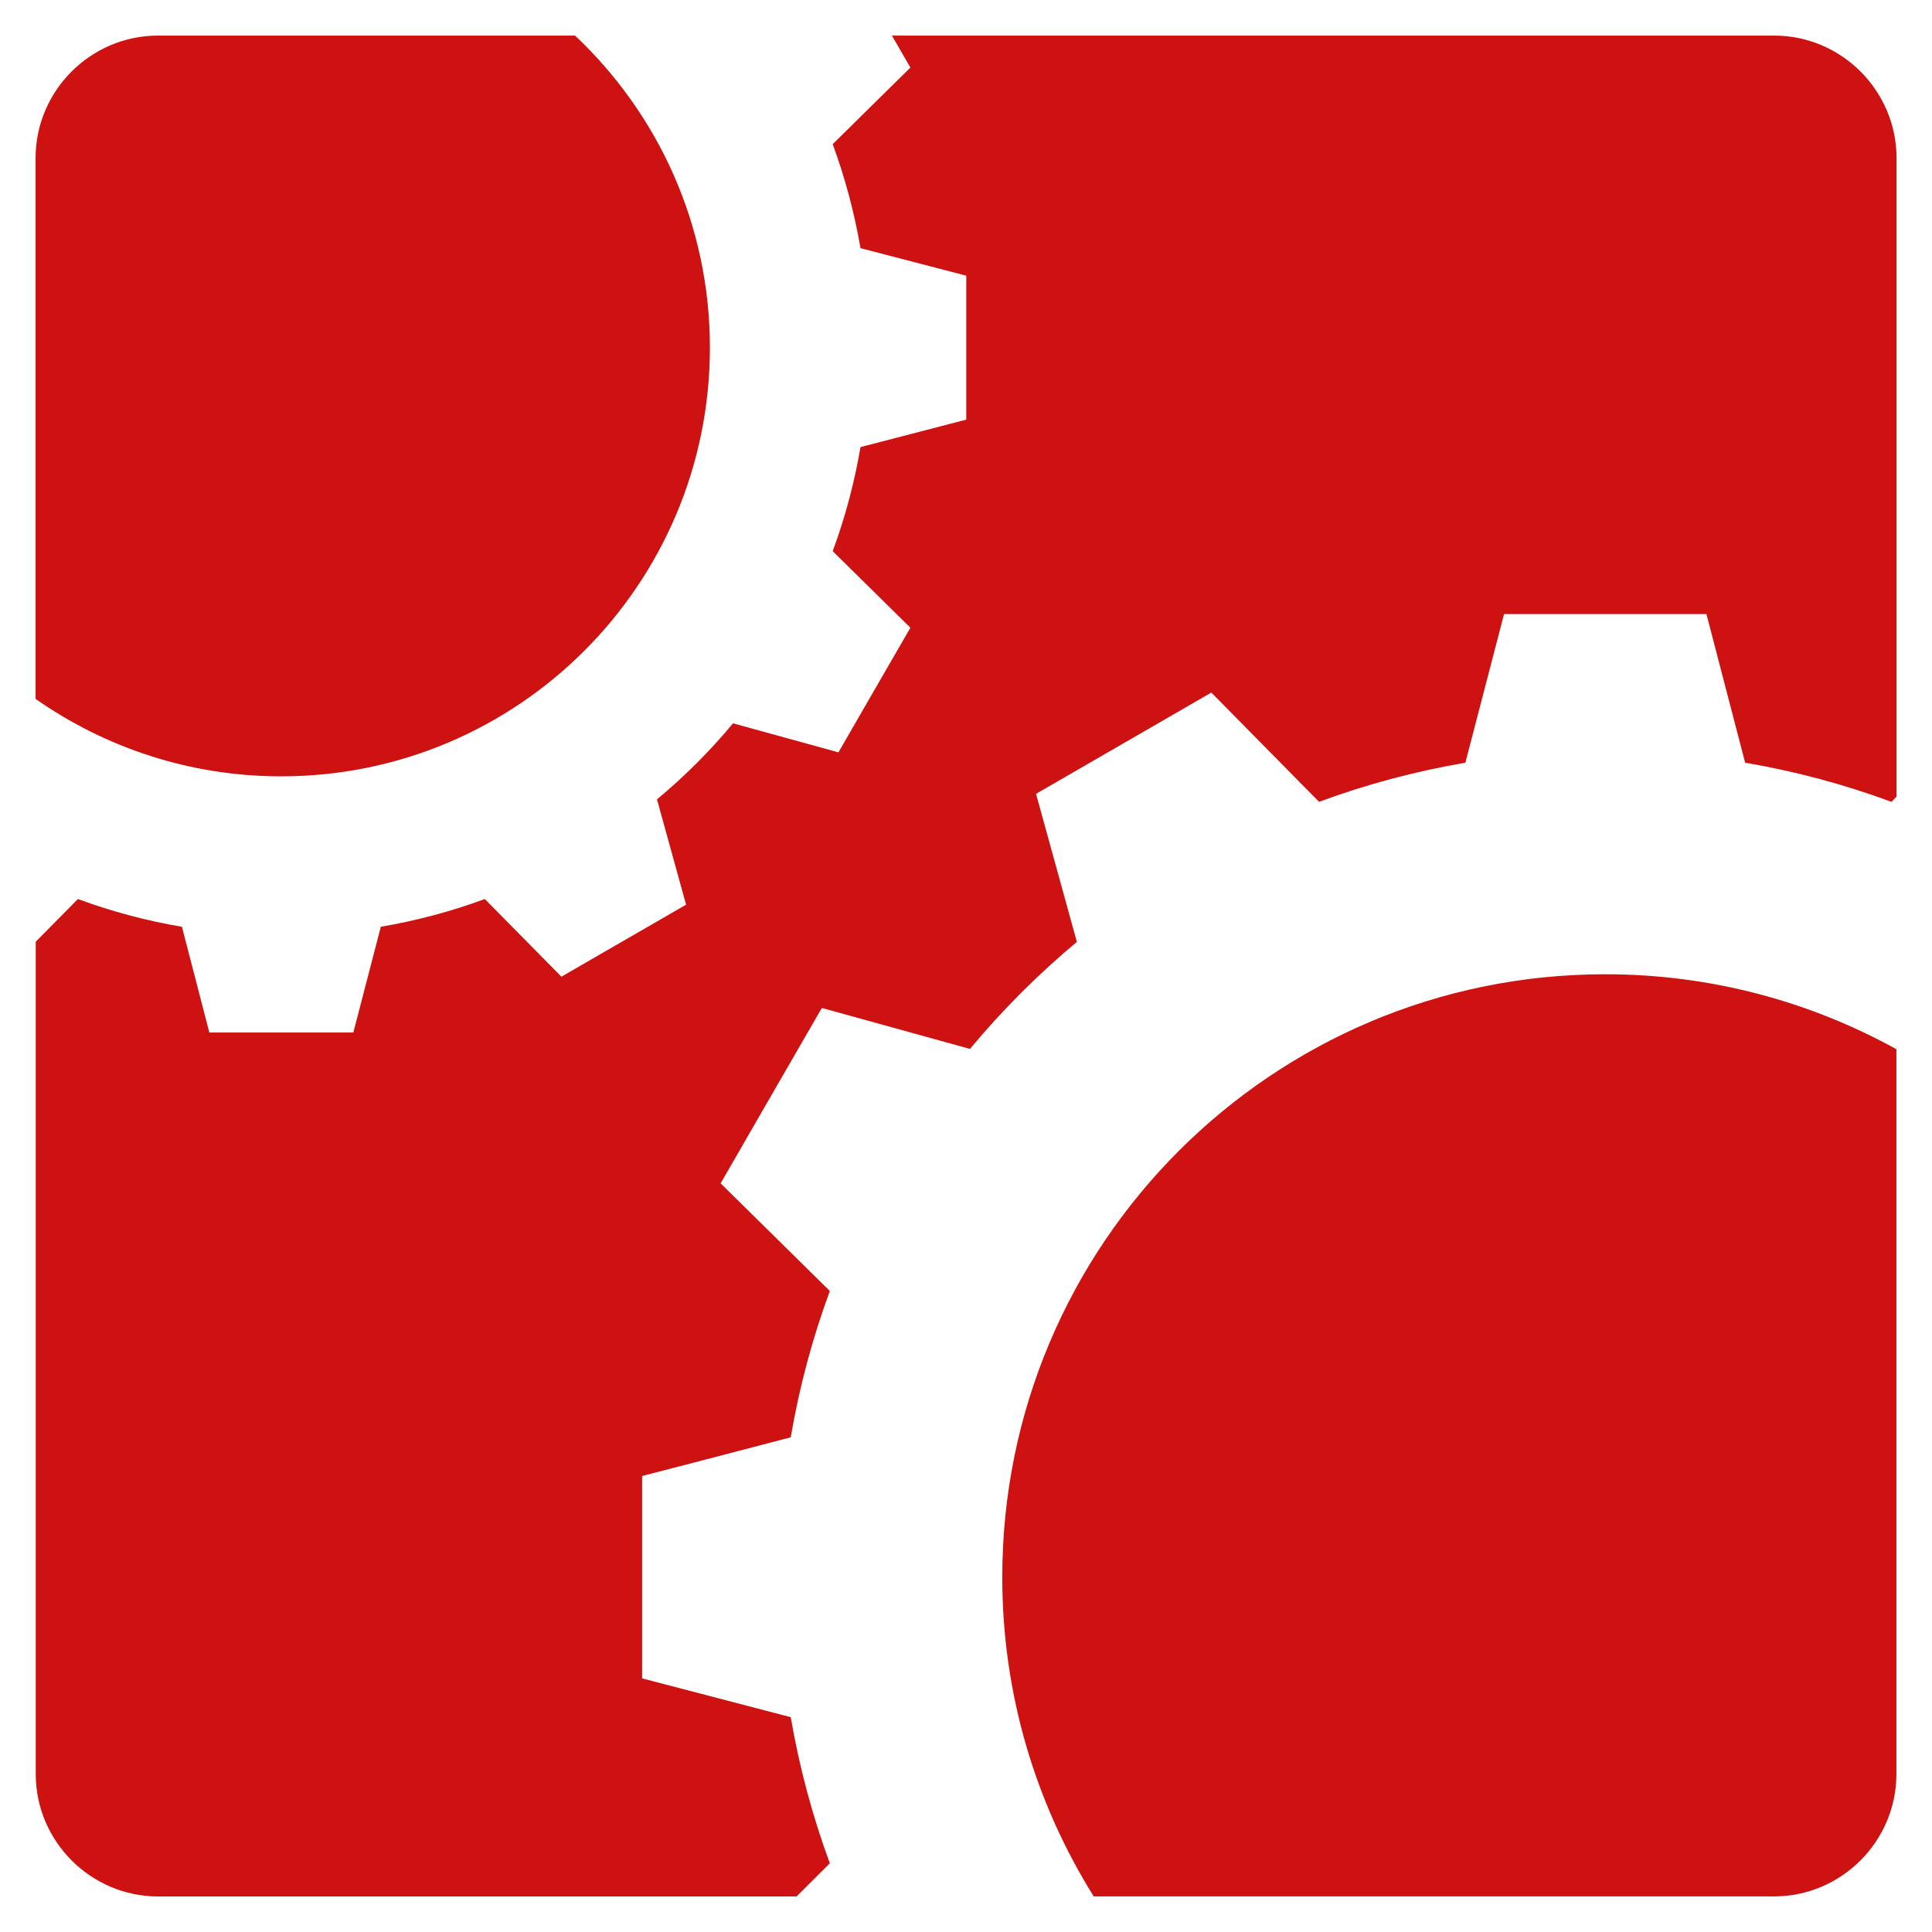<?xml version="1.0" encoding="utf-8"?>
<!-- Generator: Adobe Illustrator 16.0.0, SVG Export Plug-In . SVG Version: 6.00 Build 0)  -->
<!DOCTYPE svg PUBLIC "-//W3C//DTD SVG 1.1 Tiny//EN" "http://www.w3.org/Graphics/SVG/1.1/DTD/svg11-tiny.dtd">
<svg version="1.1" baseProfile="tiny" id="Calque_1"
	 xmlns="http://www.w3.org/2000/svg" xmlns:xlink="http://www.w3.org/1999/xlink" x="0px" y="0px" width="36px" height="36px"
	 viewBox="0 0 36 36" xml:space="preserve">
<g>
	<path fill="#CE1212" d="M15.463,34.72c-0.322-0.874-0.567-1.783-0.729-2.723c-0.923-0.242-1.846-0.482-2.769-0.723
		c0-1.256,0-2.514,0-3.771c0.923-0.237,1.846-0.48,2.769-0.721c0.161-0.941,0.406-1.851,0.729-2.726
		c-0.679-0.67-1.357-1.339-2.035-2.006c0.627-1.09,1.256-2.178,1.886-3.268c0.919,0.255,1.839,0.509,2.76,0.763
		c0.603-0.725,1.271-1.393,1.992-1.994c-0.253-0.92-0.508-1.84-0.761-2.759c1.089-0.63,2.179-1.259,3.266-1.887
		c0.669,0.679,1.339,1.357,2.008,2.036c0.873-0.323,1.784-0.568,2.726-0.729c0.241-0.923,0.48-1.846,0.721-2.77
		c1.255,0,2.514,0,3.771,0c0.241,0.924,0.48,1.847,0.721,2.77c0.938,0.16,1.851,0.405,2.727,0.729
		c0.029-0.031,0.062-0.063,0.094-0.097V2.944c0-1.254-1.027-2.281-2.28-2.281h-16.44c0.115,0.198,0.23,0.397,0.345,0.596
		c-0.483,0.476-0.966,0.951-1.448,1.427c0.229,0.622,0.403,1.27,0.518,1.938c0.656,0.171,1.313,0.342,1.971,0.513
		c0,0.894,0,1.787,0,2.682c-0.657,0.171-1.314,0.341-1.971,0.512c-0.114,0.669-0.288,1.318-0.518,1.939
		c0.482,0.475,0.965,0.95,1.448,1.427c-0.447,0.774-0.896,1.548-1.341,2.322c-0.654-0.181-1.31-0.36-1.964-0.541
		c-0.428,0.515-0.902,0.989-1.417,1.417c0.181,0.655,0.361,1.309,0.542,1.962c-0.774,0.448-1.549,0.895-2.323,1.342
		c-0.476-0.482-0.951-0.966-1.427-1.447c-0.621,0.229-1.27,0.403-1.938,0.517c-0.171,0.657-0.342,1.313-0.512,1.97
		c-0.895,0-1.788,0-2.683,0c-0.171-0.657-0.341-1.313-0.511-1.97c-0.67-0.113-1.318-0.288-1.939-0.517
		c-0.262,0.265-0.523,0.53-0.785,0.796v15.51c0,1.253,1.027,2.28,2.281,2.28h11.895C15.047,35.132,15.255,34.927,15.463,34.72z"/>
	<path fill="#CE1212" d="M35.337,33.057V19.551c-1.609-0.889-3.457-1.397-5.427-1.397c-6.206,0-11.234,5.03-11.234,11.235
		c0,2.187,0.626,4.222,1.704,5.948h12.677C34.31,35.337,35.337,34.31,35.337,33.057z"/>
	<path fill="#CE1212" d="M0.663,2.944v10.079c1.297,0.908,2.874,1.443,4.577,1.443c4.412,0,7.988-3.577,7.988-7.989
		c0-2.292-0.967-4.357-2.513-5.814H2.944C1.69,0.663,0.663,1.69,0.663,2.944z"/>
</g>
</svg>

